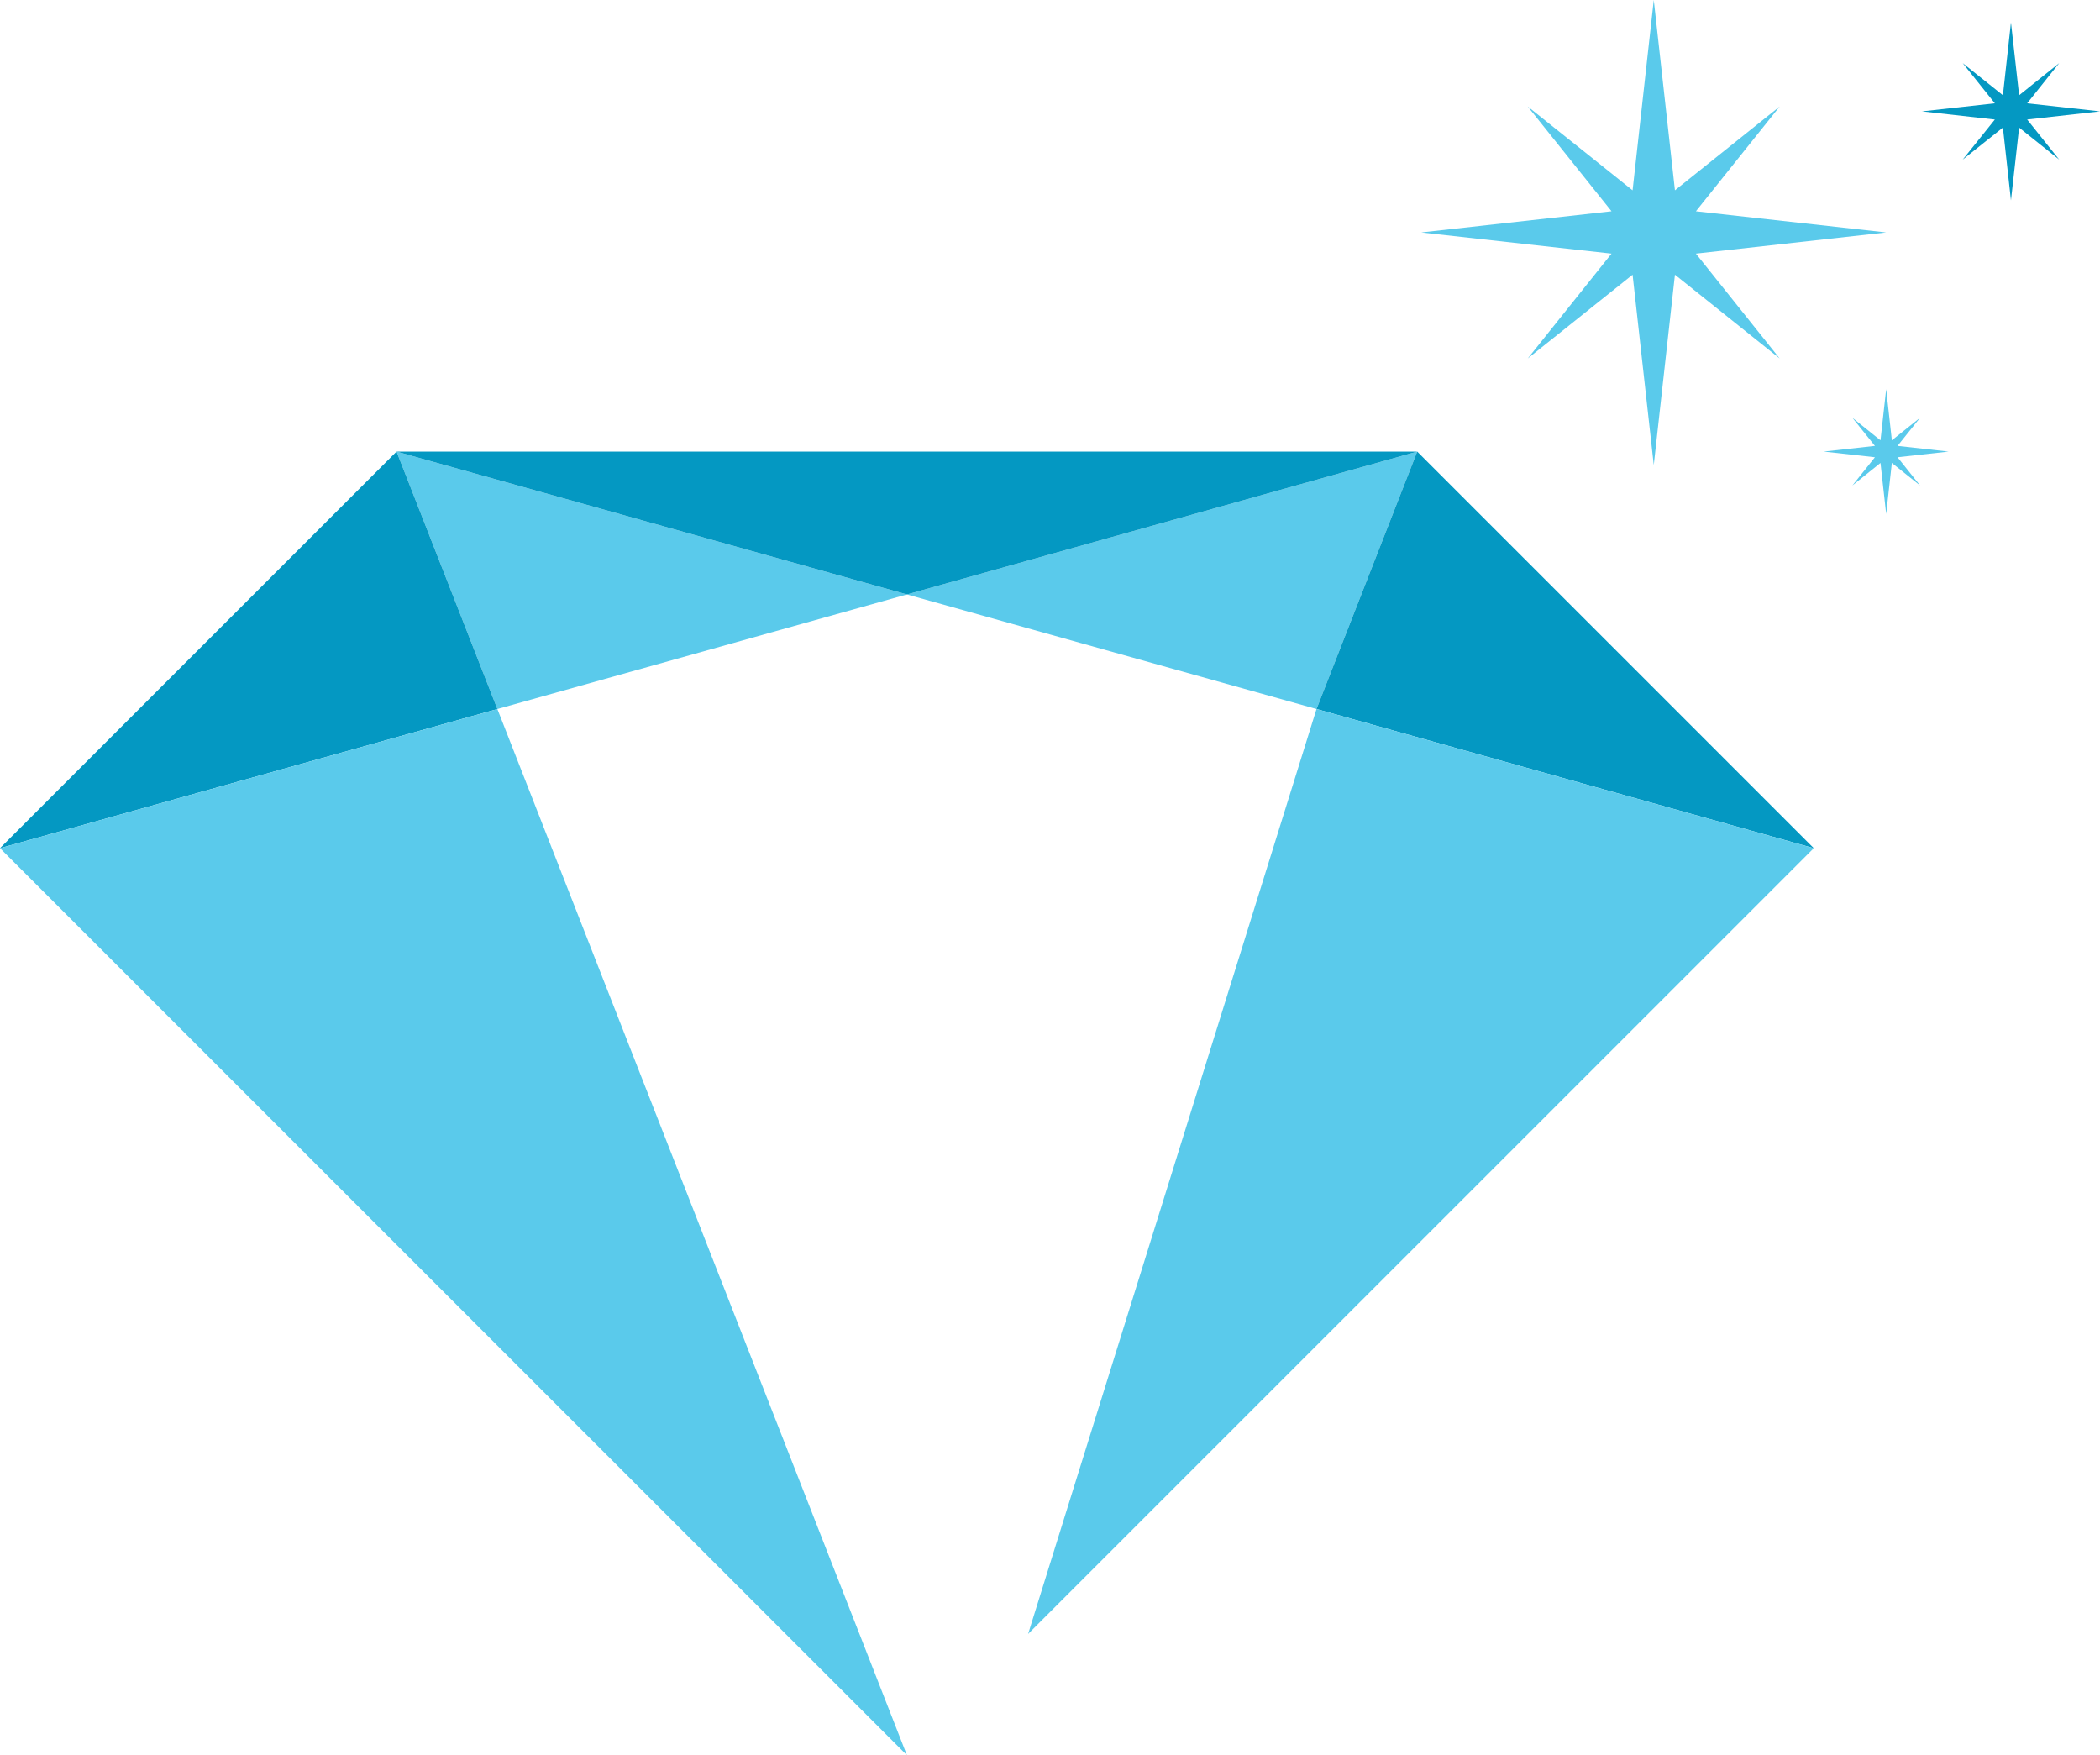<svg id="Layer_1" data-name="Layer 1" xmlns="http://www.w3.org/2000/svg" xmlns:xlink="http://www.w3.org/1999/xlink" viewBox="0 0 203.3 169.9"><defs><style>.cls-1{fill:none;}.cls-2{fill:#5acaeb;}.cls-3{fill:#0498c2;}.cls-4{fill:url(#New_Pattern_Swatch_12);}.cls-5{fill:url(#New_Pattern_Swatch_9);}.cls-6{fill:url(#New_Pattern_Swatch_12-13);}</style><pattern id="New_Pattern_Swatch_12" data-name="New Pattern Swatch 12" x="-677.59" y="-65" width="30" height="30" patternUnits="userSpaceOnUse" viewBox="0 0 30 30"><rect class="cls-1" width="30" height="30"/><rect class="cls-2" width="30" height="30"/></pattern><pattern id="New_Pattern_Swatch_9" data-name="New Pattern Swatch 9" x="-677.59" y="-65" width="30" height="30" patternUnits="userSpaceOnUse" viewBox="0 0 30 30"><rect class="cls-1" width="30" height="30"/><rect class="cls-3" width="30" height="30"/></pattern><pattern id="New_Pattern_Swatch_12-13" data-name="New Pattern Swatch 12" width="30" height="30" patternUnits="userSpaceOnUse" viewBox="0 0 30 30"><rect class="cls-1" width="30" height="30"/><rect class="cls-2" width="30" height="30"/></pattern></defs><polygon class="cls-4" points="164.18 24.55 182.6 22.5 164.18 20.45 172.29 10.31 162.15 18.42 160.1 0 158.05 18.42 147.9 10.31 156.01 20.45 137.59 22.5 156.01 24.55 147.9 34.7 158.05 26.59 160.1 45.01 162.15 26.59 172.29 34.7 164.18 24.55"/><polygon class="cls-4" points="183.7 44.26 188.64 43.71 183.7 43.16 185.88 40.44 183.15 42.62 182.6 37.67 182.05 42.62 179.33 40.44 181.51 43.16 176.56 43.71 181.51 44.26 179.33 46.99 182.05 44.81 182.6 49.75 183.15 44.81 185.88 46.99 183.7 44.26"/><polygon class="cls-5" points="196.25 11.57 203.3 10.78 196.25 10 199.35 6.11 195.47 9.22 194.68 2.17 193.9 9.22 190.01 6.11 193.12 10 186.07 10.78 193.12 11.57 190.01 15.45 193.9 12.35 194.68 19.4 195.47 12.35 199.35 15.45 196.25 11.57"/><polygon class="cls-4" points="127.45 68.63 137.2 43.71 87.8 57.54 127.45 68.63"/><polygon class="cls-4" points="87.8 57.54 38.39 43.71 48.15 68.63 87.8 57.54"/><polygon class="cls-5" points="87.8 57.54 137.2 43.71 38.39 43.71 87.8 57.54"/><polygon class="cls-5" points="175.59 82.1 137.2 43.71 127.45 68.63 175.59 82.1"/><polygon class="cls-5" points="48.15 68.63 38.39 43.71 0 82.1 48.15 68.63"/><polygon class="cls-4" points="0 82.1 87.8 169.9 48.15 68.63 0 82.1"/><polygon class="cls-4" points="127.45 68.63 99.53 158.16 175.59 82.1 127.45 68.63"/><path class="cls-6" d="M765.38,234.9" transform="translate(-677.59 -65)"/></svg>